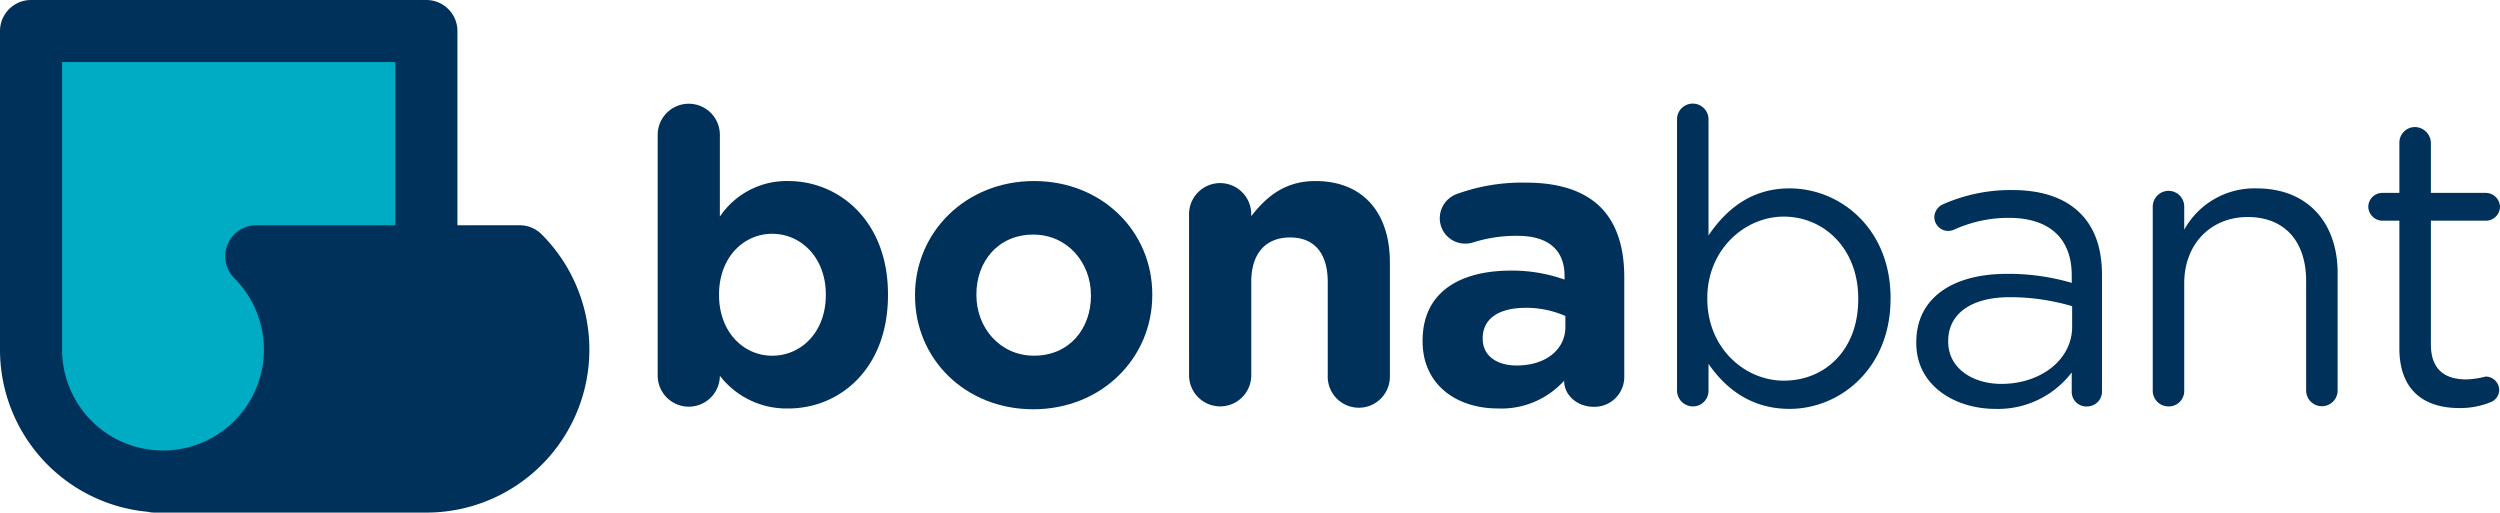 <svg xmlns="http://www.w3.org/2000/svg" xmlns:xlink="http://www.w3.org/1999/xlink" id="Group_496" data-name="Group 496" width="382.146" height="78.353" viewBox="0 0 382.146 78.353"><defs><clipPath id="clip-path"><rect id="Rectangle_470" data-name="Rectangle 470" width="382.146" height="78.353" fill="none"></rect></clipPath></defs><g id="Group_495" data-name="Group 495" transform="translate(0 0)" clip-path="url(#clip-path)"><path id="Path_1433" data-name="Path 1433" d="M82.793,35.822a4.745,4.745,0,0,0-3.355-1.39H69.922V4.746A4.747,4.747,0,0,0,65.176,0H4.745A4.745,4.745,0,0,0,0,4.746V53.439A24.886,24.886,0,0,0,22.574,78.232a4.745,4.745,0,0,0,1.043.122H65.176A24.914,24.914,0,0,0,82.793,35.822" transform="translate(0 0)" fill="#00315b"></path><path id="Path_1434" data-name="Path 1434" d="M138.6,26.522a4.753,4.753,0,0,1,9.505,0V39.091a12.3,12.3,0,0,1,10.441-5.439c7.816,0,15.257,6.126,15.257,17.317V51.1c0,11.192-7.314,17.321-15.257,17.321a12.872,12.872,0,0,1-10.441-5v.062a4.753,4.753,0,0,1-9.505-.062Zm25.7,24.574V50.97c0-5.563-3.754-9.252-8.191-9.252s-8.129,3.689-8.129,9.252V51.1c0,5.566,3.689,9.254,8.129,9.254s8.191-3.625,8.191-9.254" transform="translate(-38.067 -5.98)" fill="#00315b"></path><path id="Path_1435" data-name="Path 1435" d="M192.825,55.719v-.125c0-9.628,7.753-17.443,18.2-17.443,10.378,0,18.07,7.689,18.07,17.317v.126c0,9.63-7.754,17.445-18.195,17.445-10.382,0-18.071-7.69-18.071-17.321m26.889,0v-.125c0-4.94-3.564-9.255-8.817-9.255-5.44,0-8.692,4.189-8.692,9.129v.126c0,4.94,3.563,9.254,8.817,9.254,5.439,0,8.693-4.189,8.693-9.129" transform="translate(-52.959 -10.478)" fill="#00315b"></path><path id="Path_1436" data-name="Path 1436" d="M250.576,43.15a4.753,4.753,0,0,1,9.505,0v.376c2.187-2.812,5-5.376,9.814-5.376,7.191,0,11.381,4.75,11.381,12.441V67.912a4.752,4.752,0,1,1-9.5,0V53.593c0-4.5-2.126-6.817-5.753-6.817s-5.938,2.315-5.938,6.817V67.912a4.753,4.753,0,0,1-9.505,0Z" transform="translate(-68.82 -10.478)" fill="#00315b"></path><path id="Path_1437" data-name="Path 1437" d="M299.794,62.753v-.126c0-7.314,5.565-10.69,13.507-10.69a23.812,23.812,0,0,1,8.191,1.375V52.75c0-3.939-2.438-6.129-7.191-6.129a21.831,21.831,0,0,0-6.567.938,3.983,3.983,0,0,1-1.374.251,3.869,3.869,0,0,1-3.939-3.878,3.943,3.943,0,0,1,2.563-3.689,29.152,29.152,0,0,1,10.691-1.751c5.191,0,8.942,1.375,11.319,3.754,2.5,2.5,3.627,6.188,3.627,10.69V68.193a4.565,4.565,0,0,1-4.627,4.565c-2.751,0-4.565-1.94-4.565-3.939v-.062a12.891,12.891,0,0,1-10.13,4.251c-6.316,0-11.506-3.627-11.506-10.255m21.823-2.188v-1.69a14.781,14.781,0,0,0-6.066-1.248c-4.062,0-6.565,1.624-6.565,4.627v.123c0,2.564,2.128,4.065,5.191,4.065,4.44,0,7.441-2.439,7.441-5.877" transform="translate(-82.337 -10.572)" fill="#00315b"></path><path id="Path_1438" data-name="Path 1438" d="M353.411,24.295a2.407,2.407,0,1,1,4.813,0V41.987c2.628-3.876,6.442-7.19,12.381-7.19,7.753,0,15.446,6.129,15.446,16.758v.125c0,10.567-7.631,16.821-15.446,16.821-6,0-9.878-3.252-12.381-6.877v4.065a2.387,2.387,0,0,1-2.374,2.436,2.441,2.441,0,0,1-2.439-2.436Zm27.7,27.448v-.125c0-7.627-5.253-12.505-11.379-12.505-6,0-11.694,5.065-11.694,12.443v.125c0,7.5,5.69,12.507,11.694,12.507,6.253,0,11.379-4.628,11.379-12.444" transform="translate(-97.063 -6.002)" fill="#00315b"></path><path id="Path_1439" data-name="Path 1439" d="M403.835,63.428V63.3c0-6.814,5.629-10.441,13.82-10.441a34.238,34.238,0,0,1,9.94,1.377V53.114c0-5.817-3.563-8.817-9.628-8.817a20.166,20.166,0,0,0-8.379,1.815,2.466,2.466,0,0,1-.875.187,2.136,2.136,0,0,1-2.125-2.064,2.2,2.2,0,0,1,1.312-2,25.5,25.5,0,0,1,10.568-2.188c4.562,0,8.065,1.188,10.441,3.563,2.187,2.19,3.313,5.315,3.313,9.443v17.7a2.285,2.285,0,0,1-2.314,2.375,2.22,2.22,0,0,1-2.315-2.253V67.93A14.163,14.163,0,0,1,415.9,73.5c-6,0-12.068-3.438-12.068-10.069m23.823-2.5V57.8a33.668,33.668,0,0,0-9.5-1.376c-6.066,0-9.442,2.625-9.442,6.69v.125c0,4.064,3.752,6.441,8.128,6.441,5.941,0,10.818-3.627,10.818-8.754" transform="translate(-110.912 -10.998)" fill="#00315b"></path><path id="Path_1440" data-name="Path 1440" d="M453.662,42.514a2.428,2.428,0,0,1,2.374-2.439,2.4,2.4,0,0,1,2.439,2.439v3.5A12.244,12.244,0,0,1,469.544,39.7c7.816,0,12.38,5.253,12.38,12.944V70.59a2.408,2.408,0,1,1-4.816,0V53.832c0-6-3.25-9.755-8.941-9.755-5.566,0-9.693,4.065-9.693,10.131V70.59a2.35,2.35,0,0,1-2.376,2.437,2.4,2.4,0,0,1-2.436-2.437Z" transform="translate(-124.597 -10.903)" fill="#00315b"></path><path id="Path_1441" data-name="Path 1441" d="M503.837,60.6V41.089h-2.625a2.191,2.191,0,0,1-2.127-2.125,2.148,2.148,0,0,1,2.127-2.126h2.625V29.208a2.388,2.388,0,0,1,2.377-2.436,2.482,2.482,0,0,1,2.439,2.436v7.629h8.378a2.2,2.2,0,0,1,2.188,2.126,2.161,2.161,0,0,1-2.188,2.125h-8.378V59.972c0,3.939,2.187,5.378,5.44,5.378a13.606,13.606,0,0,0,2.938-.438,2.082,2.082,0,0,1,2.063,2.064,2.01,2.01,0,0,1-1.374,1.876,12.178,12.178,0,0,1-4.752.875c-5.191,0-9.131-2.566-9.131-9.129" transform="translate(-137.072 -7.353)" fill="#00315b"></path><path id="Path_1442" data-name="Path 1442" d="M13.084,57.033V13.086H64.023V38.025H42.77a4.744,4.744,0,0,0-3.355,8.1A15.425,15.425,0,1,1,13.084,57.033" transform="translate(-3.593 -3.594)" fill="#00abc4"></path></g></svg>